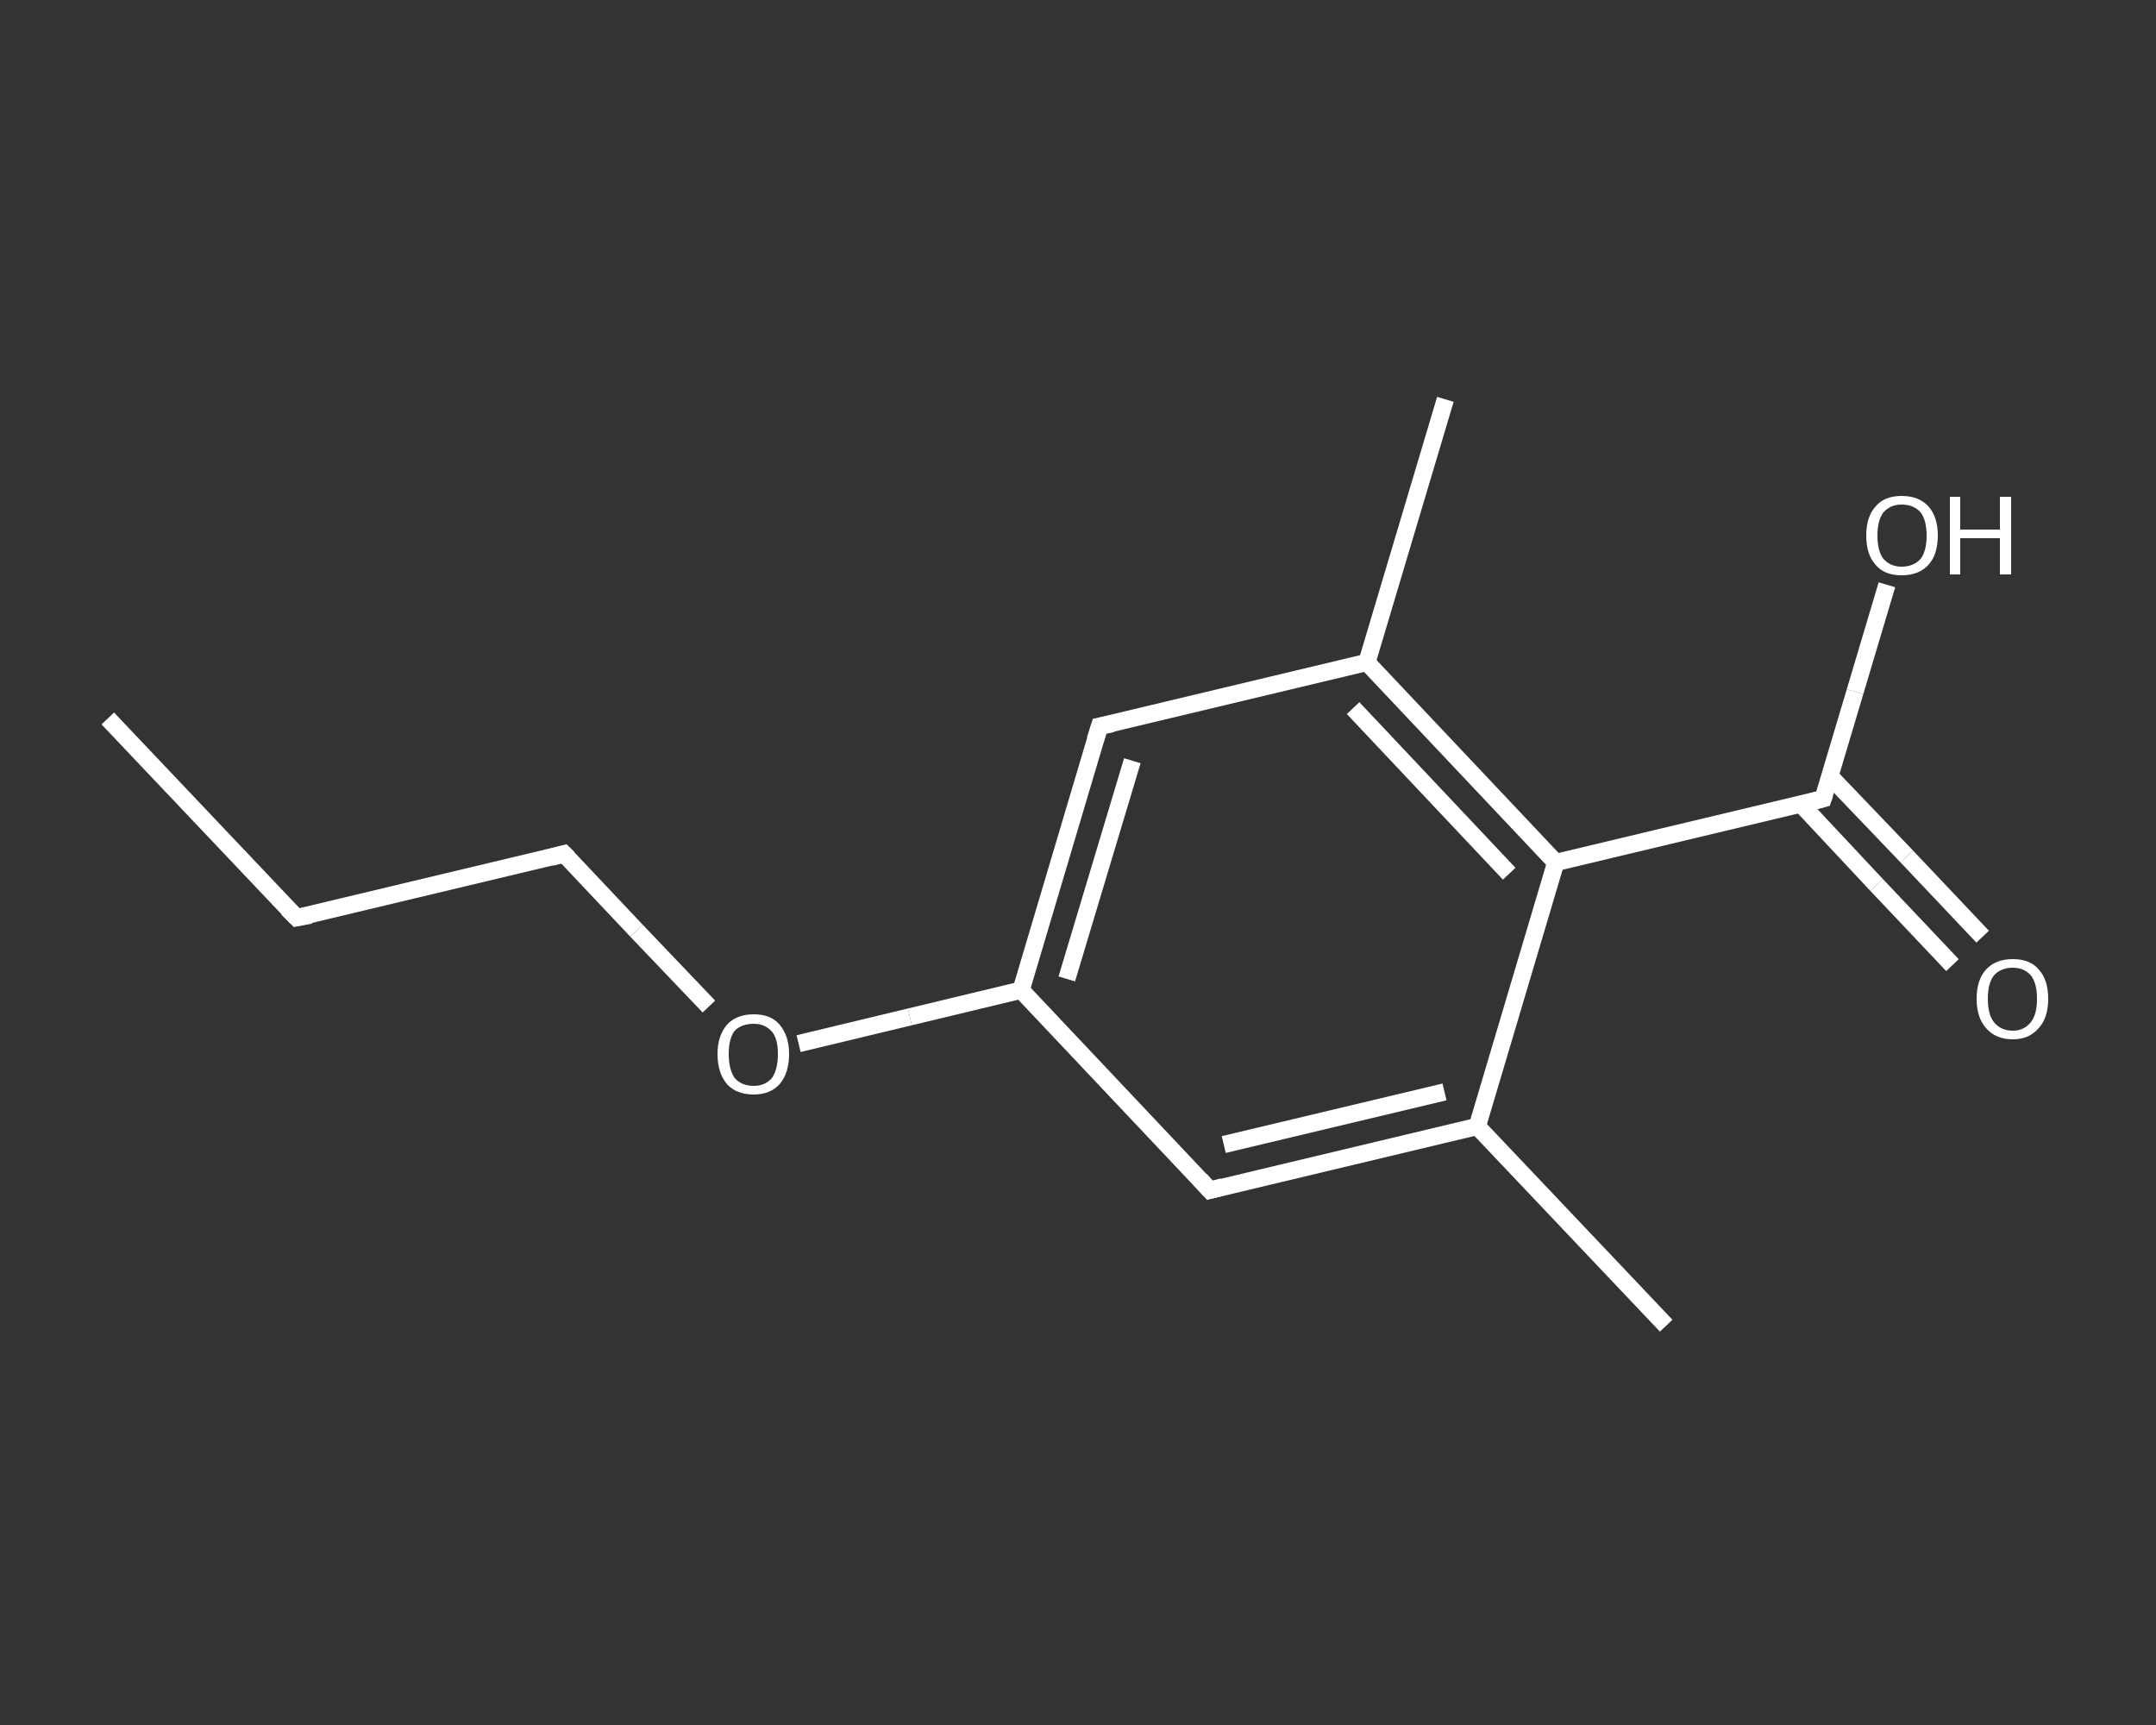 <?xml version='1.0' encoding='iso-8859-1'?>
<svg version='1.1' baseProfile='full'
              xmlns='http://www.w3.org/2000/svg'
                      xmlns:rdkit='http://www.rdkit.org/xml'
                      xmlns:xlink='http://www.w3.org/1999/xlink'
                  xml:space='preserve'
width='250px' height='200px' viewBox='0 0 250 200'>
<rect x="0" y="0" width="250" height="200" fill="#333333" stroke="none"/>
<!-- END OF HEADER -->
<rect style='opacity:1.0;fill:transparent;stroke:none' width='250.0' height='200.0' x='0.0' y='0.0'> </rect>
<path class='bond-0 atom-0 atom-1' d='M 12.5,83.3 L 34.4,106.4' style='fill:none;fill-rule:evenodd;stroke:#FFFFFF;stroke-width:2.0px;stroke-linecap:butt;stroke-linejoin:miter;stroke-opacity:1' />
<path class='bond-1 atom-1 atom-2' d='M 34.4,106.4 L 65.4,99.0' style='fill:none;fill-rule:evenodd;stroke:#FFFFFF;stroke-width:2.0px;stroke-linecap:butt;stroke-linejoin:miter;stroke-opacity:1' />
<path class='bond-2 atom-2 atom-3' d='M 65.4,99.0 L 73.8,107.9' style='fill:none;fill-rule:evenodd;stroke:#FFFFFF;stroke-width:2.0px;stroke-linecap:butt;stroke-linejoin:miter;stroke-opacity:1' />
<path class='bond-2 atom-2 atom-3' d='M 73.8,107.9 L 82.2,116.7' style='fill:none;fill-rule:evenodd;stroke:#FFFFFF;stroke-width:2.0px;stroke-linecap:butt;stroke-linejoin:miter;stroke-opacity:1' />
<path class='bond-3 atom-3 atom-4' d='M 92.6,121.0 L 105.5,117.9' style='fill:none;fill-rule:evenodd;stroke:#FFFFFF;stroke-width:2.0px;stroke-linecap:butt;stroke-linejoin:miter;stroke-opacity:1' />
<path class='bond-3 atom-3 atom-4' d='M 105.5,117.9 L 118.4,114.8' style='fill:none;fill-rule:evenodd;stroke:#FFFFFF;stroke-width:2.0px;stroke-linecap:butt;stroke-linejoin:miter;stroke-opacity:1' />
<path class='bond-4 atom-4 atom-5' d='M 118.4,114.8 L 127.5,84.2' style='fill:none;fill-rule:evenodd;stroke:#FFFFFF;stroke-width:2.0px;stroke-linecap:butt;stroke-linejoin:miter;stroke-opacity:1' />
<path class='bond-4 atom-4 atom-5' d='M 123.7,113.5 L 131.3,88.2' style='fill:none;fill-rule:evenodd;stroke:#FFFFFF;stroke-width:2.0px;stroke-linecap:butt;stroke-linejoin:miter;stroke-opacity:1' />
<path class='bond-5 atom-5 atom-6' d='M 127.5,84.2 L 158.5,76.8' style='fill:none;fill-rule:evenodd;stroke:#FFFFFF;stroke-width:2.0px;stroke-linecap:butt;stroke-linejoin:miter;stroke-opacity:1' />
<path class='bond-6 atom-6 atom-7' d='M 158.5,76.8 L 167.6,46.3' style='fill:none;fill-rule:evenodd;stroke:#FFFFFF;stroke-width:2.0px;stroke-linecap:butt;stroke-linejoin:miter;stroke-opacity:1' />
<path class='bond-7 atom-6 atom-8' d='M 158.5,76.8 L 180.4,100.0' style='fill:none;fill-rule:evenodd;stroke:#FFFFFF;stroke-width:2.0px;stroke-linecap:butt;stroke-linejoin:miter;stroke-opacity:1' />
<path class='bond-7 atom-6 atom-8' d='M 156.9,82.1 L 175.0,101.3' style='fill:none;fill-rule:evenodd;stroke:#FFFFFF;stroke-width:2.0px;stroke-linecap:butt;stroke-linejoin:miter;stroke-opacity:1' />
<path class='bond-8 atom-8 atom-9' d='M 180.4,100.0 L 211.4,92.6' style='fill:none;fill-rule:evenodd;stroke:#FFFFFF;stroke-width:2.0px;stroke-linecap:butt;stroke-linejoin:miter;stroke-opacity:1' />
<path class='bond-9 atom-9 atom-10' d='M 208.8,93.2 L 217.6,102.6' style='fill:none;fill-rule:evenodd;stroke:#FFFFFF;stroke-width:2.0px;stroke-linecap:butt;stroke-linejoin:miter;stroke-opacity:1' />
<path class='bond-9 atom-9 atom-10' d='M 217.6,102.6 L 226.4,111.9' style='fill:none;fill-rule:evenodd;stroke:#FFFFFF;stroke-width:2.0px;stroke-linecap:butt;stroke-linejoin:miter;stroke-opacity:1' />
<path class='bond-9 atom-9 atom-10' d='M 212.2,90.0 L 221.1,99.3' style='fill:none;fill-rule:evenodd;stroke:#FFFFFF;stroke-width:2.0px;stroke-linecap:butt;stroke-linejoin:miter;stroke-opacity:1' />
<path class='bond-9 atom-9 atom-10' d='M 221.1,99.3 L 229.9,108.6' style='fill:none;fill-rule:evenodd;stroke:#FFFFFF;stroke-width:2.0px;stroke-linecap:butt;stroke-linejoin:miter;stroke-opacity:1' />
<path class='bond-10 atom-9 atom-11' d='M 211.4,92.6 L 215.1,80.2' style='fill:none;fill-rule:evenodd;stroke:#FFFFFF;stroke-width:2.0px;stroke-linecap:butt;stroke-linejoin:miter;stroke-opacity:1' />
<path class='bond-10 atom-9 atom-11' d='M 215.1,80.2 L 218.8,67.8' style='fill:none;fill-rule:evenodd;stroke:#FFFFFF;stroke-width:2.0px;stroke-linecap:butt;stroke-linejoin:miter;stroke-opacity:1' />
<path class='bond-11 atom-8 atom-12' d='M 180.4,100.0 L 171.3,130.6' style='fill:none;fill-rule:evenodd;stroke:#FFFFFF;stroke-width:2.0px;stroke-linecap:butt;stroke-linejoin:miter;stroke-opacity:1' />
<path class='bond-12 atom-12 atom-13' d='M 171.3,130.6 L 193.2,153.7' style='fill:none;fill-rule:evenodd;stroke:#FFFFFF;stroke-width:2.0px;stroke-linecap:butt;stroke-linejoin:miter;stroke-opacity:1' />
<path class='bond-13 atom-12 atom-14' d='M 171.3,130.6 L 140.3,138.0' style='fill:none;fill-rule:evenodd;stroke:#FFFFFF;stroke-width:2.0px;stroke-linecap:butt;stroke-linejoin:miter;stroke-opacity:1' />
<path class='bond-13 atom-12 atom-14' d='M 167.5,126.6 L 141.9,132.7' style='fill:none;fill-rule:evenodd;stroke:#FFFFFF;stroke-width:2.0px;stroke-linecap:butt;stroke-linejoin:miter;stroke-opacity:1' />
<path class='bond-14 atom-14 atom-4' d='M 140.3,138.0 L 118.4,114.8' style='fill:none;fill-rule:evenodd;stroke:#FFFFFF;stroke-width:2.0px;stroke-linecap:butt;stroke-linejoin:miter;stroke-opacity:1' />
<path d='M 33.3,105.3 L 34.4,106.4 L 36.0,106.1' style='fill:none;stroke:#FFFFFF;stroke-width:2.0px;stroke-linecap:butt;stroke-linejoin:miter;stroke-opacity:1;' />
<path d='M 63.9,99.4 L 65.4,99.0 L 65.9,99.5' style='fill:none;stroke:#FFFFFF;stroke-width:2.0px;stroke-linecap:butt;stroke-linejoin:miter;stroke-opacity:1;' />
<path d='M 127.0,85.8 L 127.5,84.2 L 129.0,83.9' style='fill:none;stroke:#FFFFFF;stroke-width:2.0px;stroke-linecap:butt;stroke-linejoin:miter;stroke-opacity:1;' />
<path d='M 209.9,93.0 L 211.4,92.6 L 211.6,92.0' style='fill:none;stroke:#FFFFFF;stroke-width:2.0px;stroke-linecap:butt;stroke-linejoin:miter;stroke-opacity:1;' />
<path d='M 141.8,137.6 L 140.3,138.0 L 139.2,136.8' style='fill:none;stroke:#FFFFFF;stroke-width:2.0px;stroke-linecap:butt;stroke-linejoin:miter;stroke-opacity:1;' />
<path class='atom-3' d='M 83.2 122.2
Q 83.2 120.1, 84.3 118.8
Q 85.4 117.6, 87.4 117.6
Q 89.4 117.6, 90.4 118.8
Q 91.5 120.1, 91.5 122.2
Q 91.5 124.4, 90.4 125.7
Q 89.3 126.9, 87.4 126.9
Q 85.4 126.9, 84.3 125.7
Q 83.2 124.4, 83.2 122.2
M 87.4 125.9
Q 88.7 125.9, 89.5 125.0
Q 90.2 124.0, 90.2 122.2
Q 90.2 120.4, 89.5 119.6
Q 88.7 118.7, 87.4 118.7
Q 86.0 118.7, 85.2 119.5
Q 84.5 120.4, 84.5 122.2
Q 84.5 124.0, 85.2 125.0
Q 86.0 125.9, 87.4 125.9
' fill='#FFFFFF'/>
<path class='atom-10' d='M 229.2 115.8
Q 229.2 113.6, 230.3 112.4
Q 231.4 111.2, 233.4 111.2
Q 235.4 111.2, 236.4 112.4
Q 237.5 113.6, 237.5 115.8
Q 237.5 118.0, 236.4 119.2
Q 235.3 120.5, 233.4 120.5
Q 231.4 120.5, 230.3 119.2
Q 229.2 118.0, 229.2 115.8
M 233.4 119.5
Q 234.7 119.5, 235.5 118.5
Q 236.2 117.6, 236.2 115.8
Q 236.2 114.0, 235.5 113.1
Q 234.7 112.2, 233.4 112.2
Q 232.0 112.2, 231.2 113.1
Q 230.5 114.0, 230.5 115.8
Q 230.5 117.6, 231.2 118.5
Q 232.0 119.5, 233.4 119.5
' fill='#FFFFFF'/>
<path class='atom-11' d='M 216.4 62.1
Q 216.4 59.9, 217.5 58.7
Q 218.5 57.5, 220.5 57.5
Q 222.5 57.5, 223.6 58.7
Q 224.7 59.9, 224.7 62.1
Q 224.7 64.3, 223.6 65.5
Q 222.5 66.7, 220.5 66.7
Q 218.5 66.7, 217.5 65.5
Q 216.4 64.3, 216.4 62.1
M 220.5 65.7
Q 221.9 65.7, 222.7 64.8
Q 223.4 63.9, 223.4 62.1
Q 223.4 60.3, 222.7 59.4
Q 221.9 58.5, 220.5 58.5
Q 219.2 58.5, 218.4 59.4
Q 217.7 60.3, 217.7 62.1
Q 217.7 63.9, 218.4 64.8
Q 219.2 65.7, 220.5 65.7
' fill='#FFFFFF'/>
<path class='atom-11' d='M 226.1 57.6
L 227.3 57.6
L 227.3 61.4
L 231.9 61.4
L 231.9 57.6
L 233.2 57.6
L 233.2 66.6
L 231.9 66.6
L 231.9 62.4
L 227.3 62.4
L 227.3 66.6
L 226.1 66.6
L 226.1 57.6
' fill='#FFFFFF'/>
</svg>
